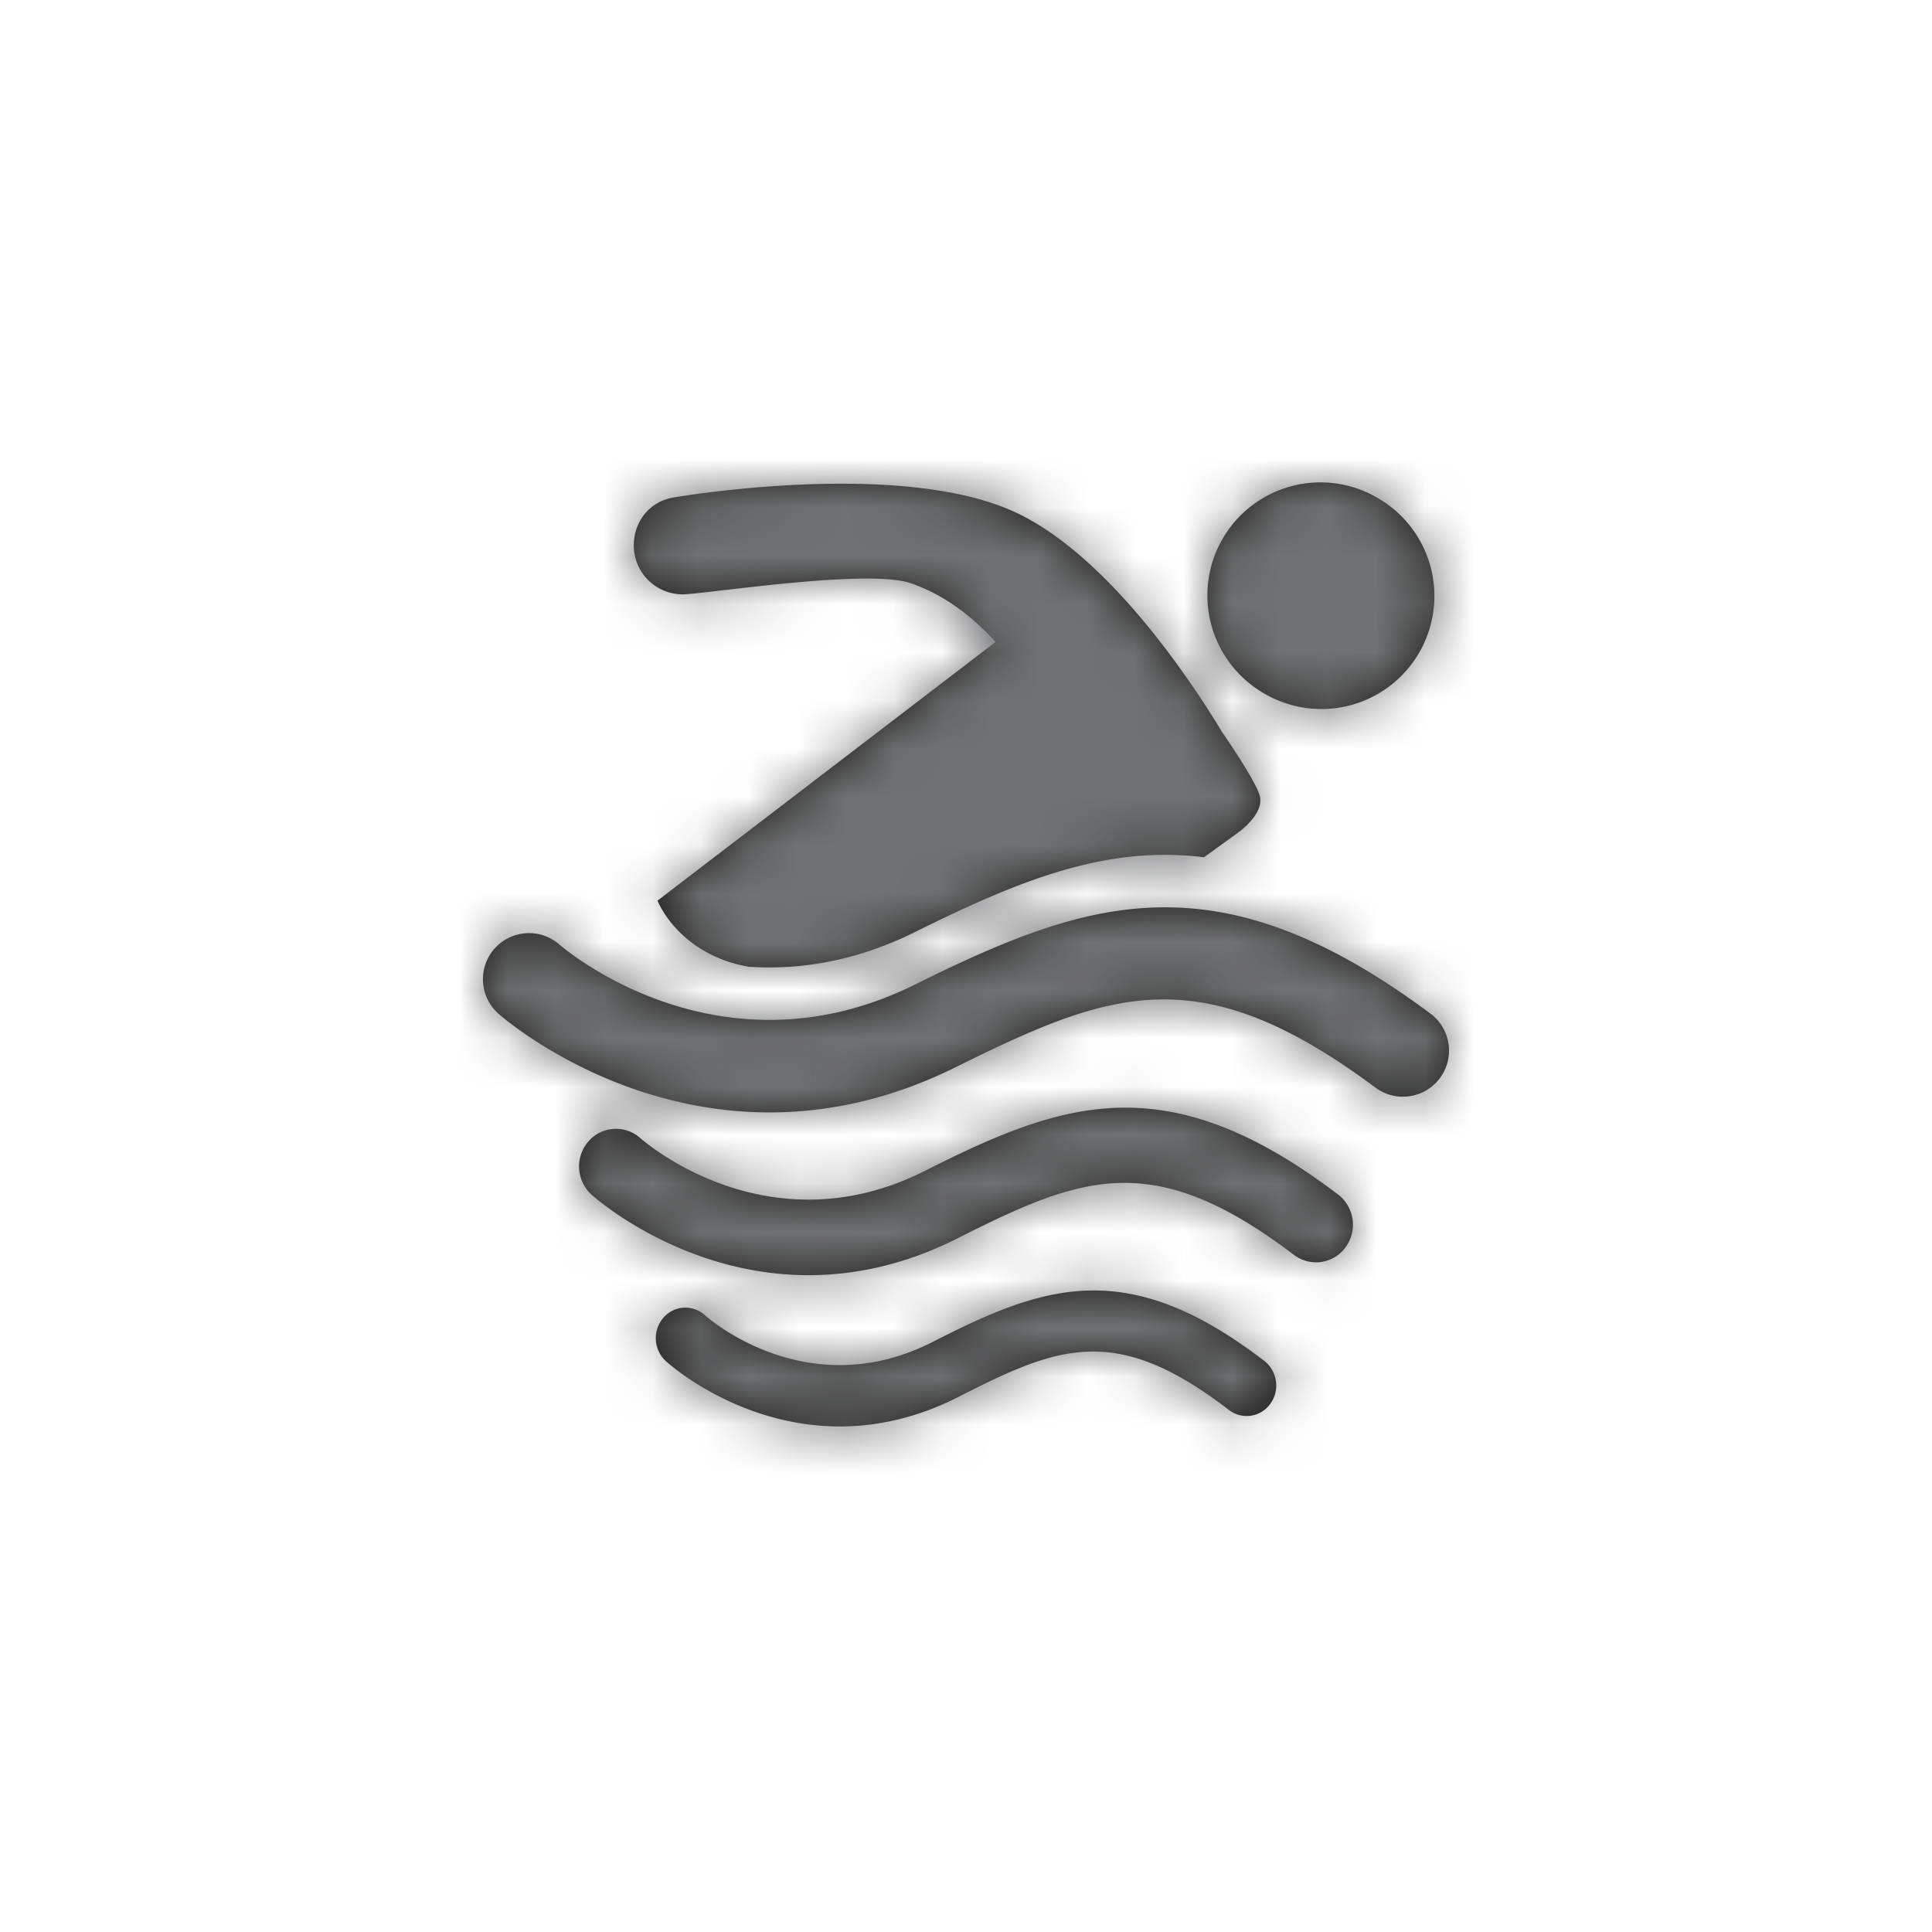 <svg xmlns="http://www.w3.org/2000/svg" xmlns:xlink="http://www.w3.org/1999/xlink" width="40" height="40" viewBox="0 0 40 40">
    <defs>
        <path id="a" d="M17.703 14.73a.79.79 0 0 1 .157 1.091.755.755 0 0 1-1.07.16c-2.915-2.215-4.392-1.641-6.961-.345-1.106.559-2.15.765-3.088.765-2.594 0-4.392-1.576-4.493-1.666a.79.79 0 0 1-.068-1.1.753.753 0 0 1 1.076-.072c.112.098 2.672 2.304 5.894.678 2.87-1.45 5.016-2.197 8.553.49zm-1.526 3.447a.646.646 0 0 1 .124.886.6.6 0 0 1-.857.129c-2.337-1.798-3.521-1.332-5.581-.28-.886.454-1.723.621-2.476.621-2.08 0-3.521-1.279-3.602-1.353a.647.647 0 0 1-.055-.892.6.6 0 0 1 .863-.059c.089.08 2.143 1.871 4.726.55 2.3-1.176 4.02-1.783 6.858.398zM4.134 2.305a1.012 1.012 0 0 1-1.012-1.013c0-.505.342-.918.828-.993 0 0 4.735-.822 7.122.331 1.935.933 3.648 3.562 4.23 4.526v.001s.665.954.775 1.303c.127.403-.492.813-.492.813l-.659.476c-2.047-.256-3.857.495-5.987 1.55-1.25.62-2.421.785-3.446.716-1.458-.265-1.88-1.368-1.88-1.368l6.999-5.356c-.474-.521-1.062-.983-1.77-1.22-.909-.303-4.27.234-4.708.234zm15.482 8.681a.953.953 0 1 1-1.14 1.531c-3.639-2.712-5.483-2.01-8.69-.422-1.38.684-2.682.936-3.854.936-3.239 0-5.482-1.93-5.608-2.04a.954.954 0 0 1 1.258-1.435c.139.12 3.336 2.822 7.358.83 3.581-1.774 6.26-2.69 10.676.6zm-3.45-6.633A2.34 2.34 0 1 1 18.55.326a2.34 2.34 0 0 1-2.385 4.027z"/>
    </defs>
    <g fill="none" fill-rule="evenodd" transform="translate(10 10)">
        <mask id="b" fill="#fff">
            <use xlink:href="#a"/>
        </mask>
        <use fill="#1D1D1B" xlink:href="#a"/>
        <g fill="#707173" mask="url(#b)">
            <path d="M-11.579-11.579h42v42h-42z"/>
        </g>
    </g>
</svg>
